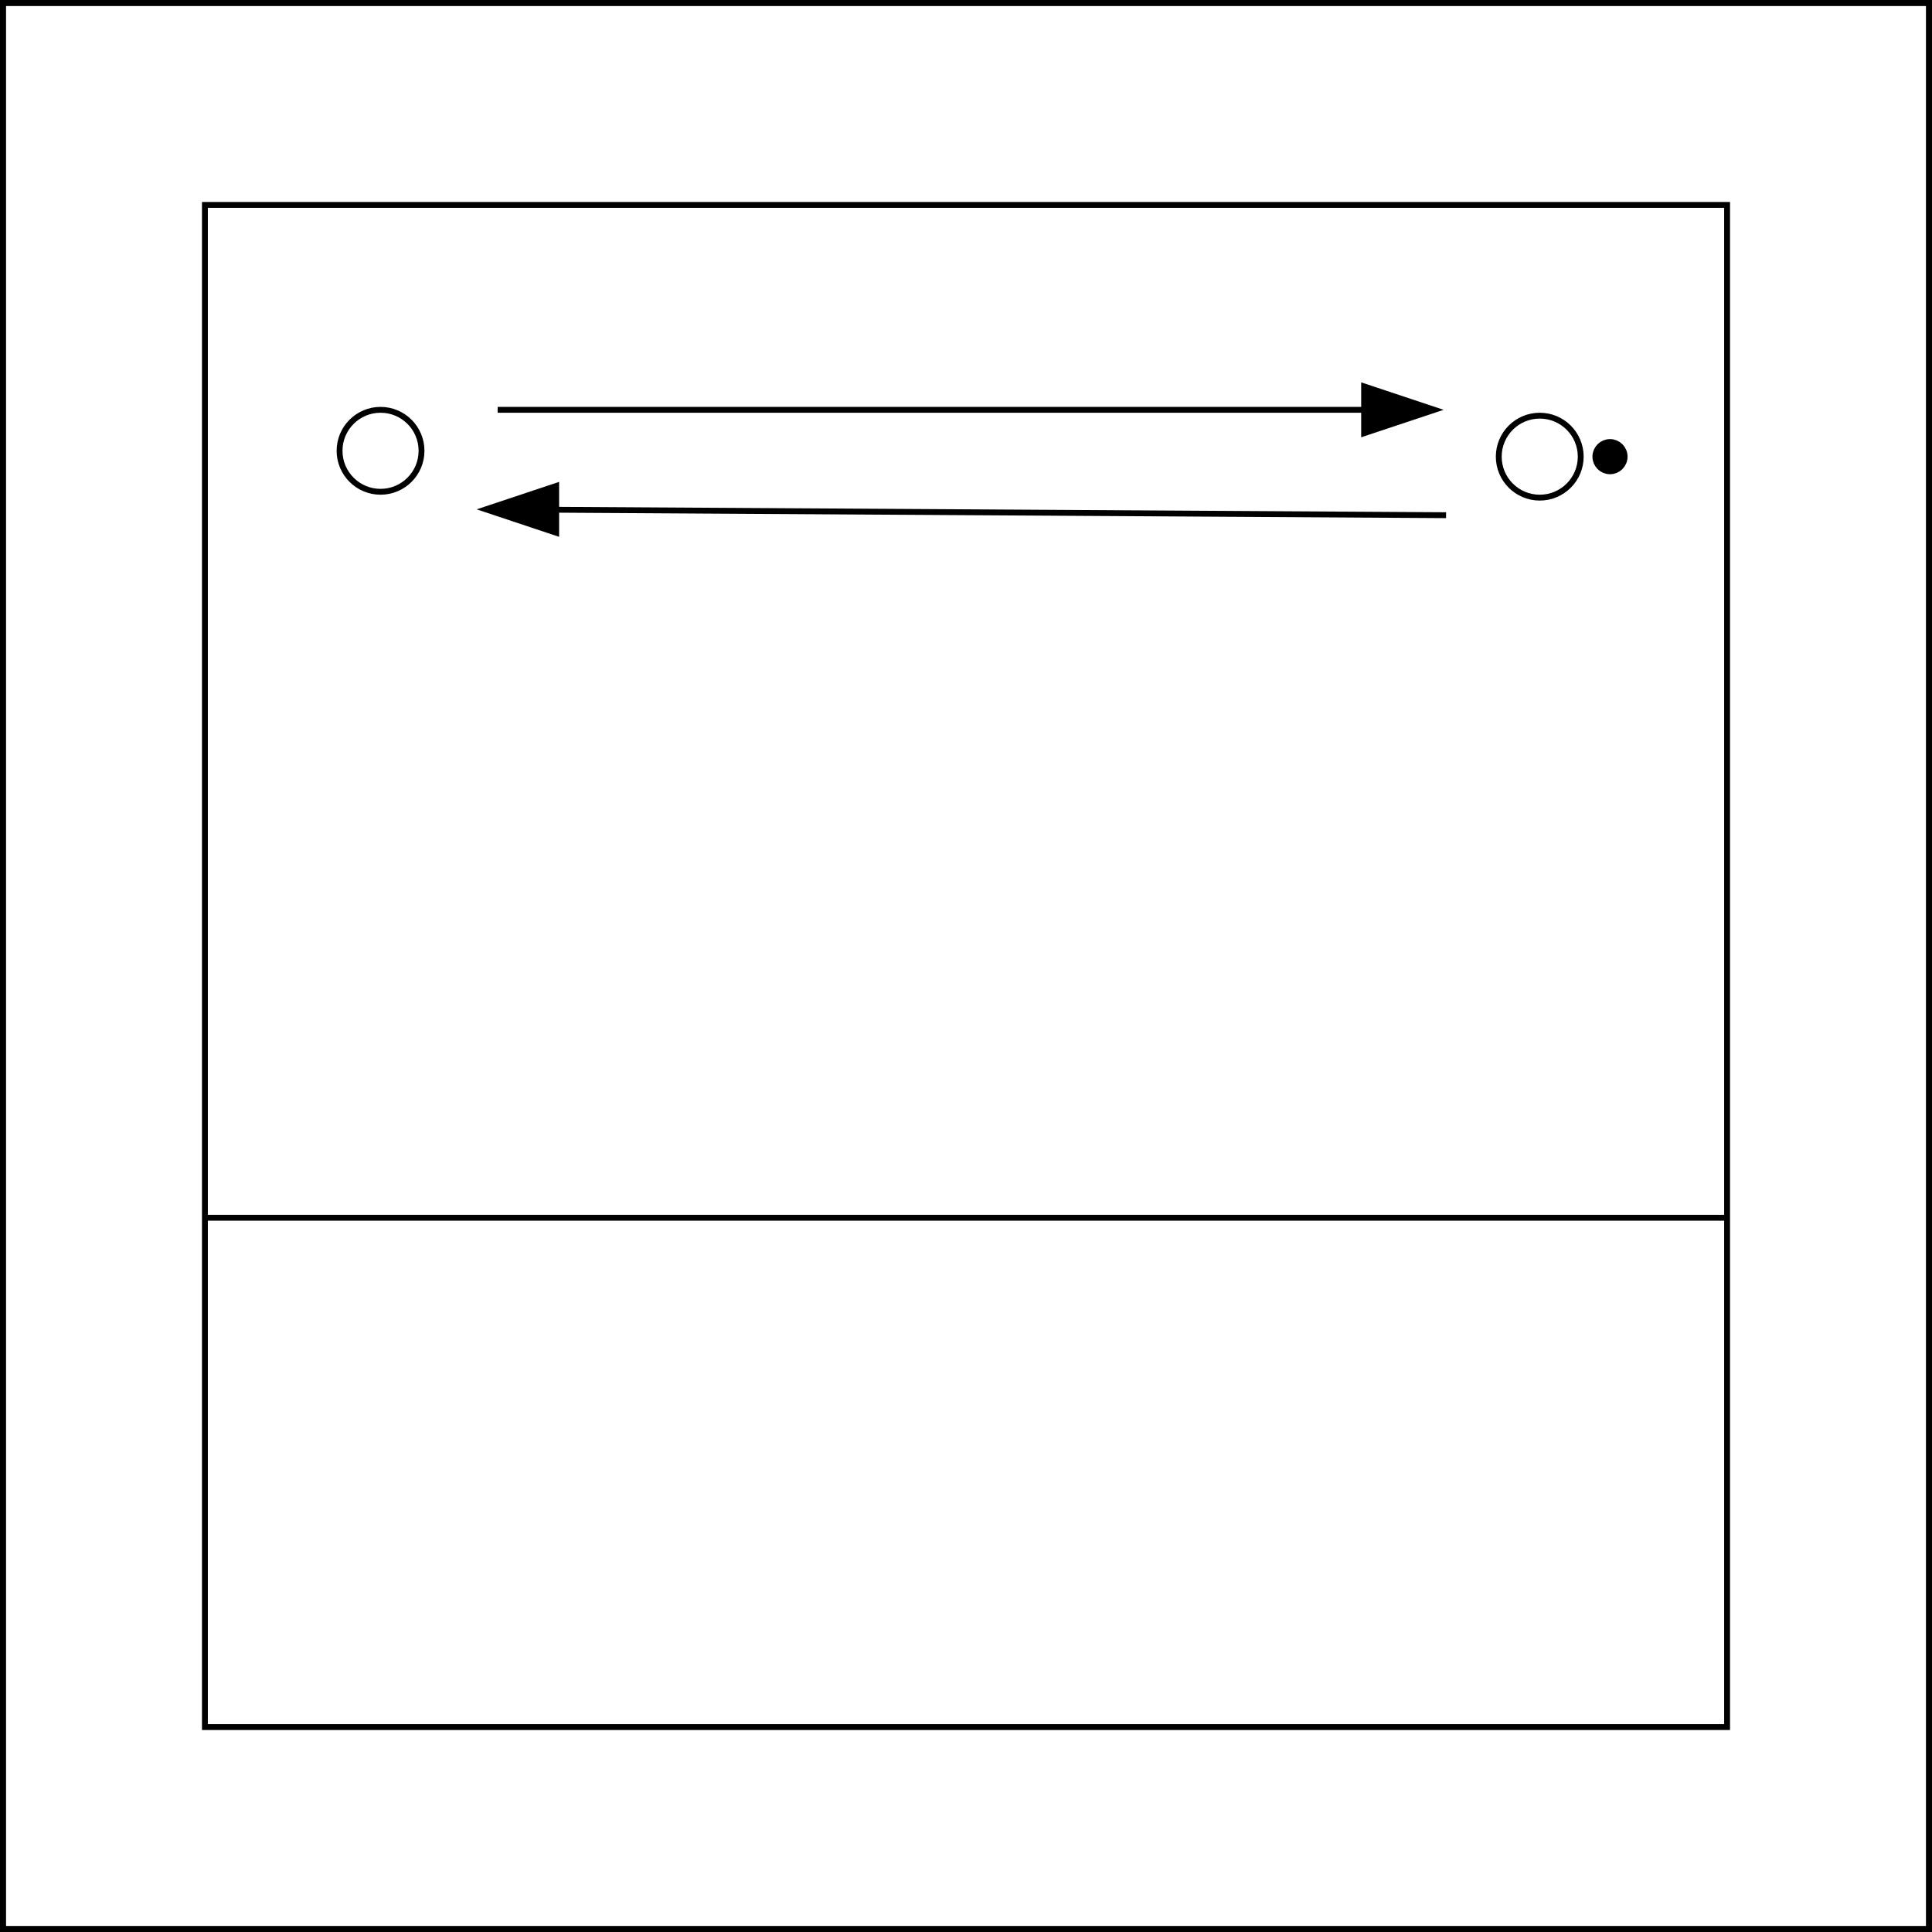 <svg xmlns="http://www.w3.org/2000/svg" version="1.1" width="330" height="330" viewBox="0 0 330 330"><rect x="0" y="0" width="330" height="330" fill="#808080" stroke="none"/><rect x="0" y="0" width="330" height="330" stroke="black" stroke-width="2" fill="white" /><rect x="35" y="35" width="260" height="260" stroke="black" stroke-width="1" fill="none" /><line x1="35" y1="208" x2="295" y2="208" stroke="black" stroke-width="1" /><circle cx="65" cy="77" r="7" stroke="black" stroke-width="1" fill="white" /><circle cx="263" cy="78" r="7" stroke="black" stroke-width="1" fill="white" /><circle cx="275" cy="78" r="2" stroke="black" stroke-width="2" fill="black" /><line x1="247" y1="88" x2="83" y2="87" stroke="black" stroke-width="1" /><path d="M 83 87 L 87 99 L 79 99 z" stroke="black" stroke-width="1" fill="black" transform="rotate(-90 83 87)" /><line x1="85" y1="70" x2="245" y2="70" stroke="black" stroke-width="1" /><path d="M 245 70 L 249 82 L 241 82 z" stroke="black" stroke-width="1" fill="black" transform="rotate(90 245 70)" /><rect x="0" y="0" width="330" height="330" stroke="black" stroke-width="2" fill="none" /></svg>